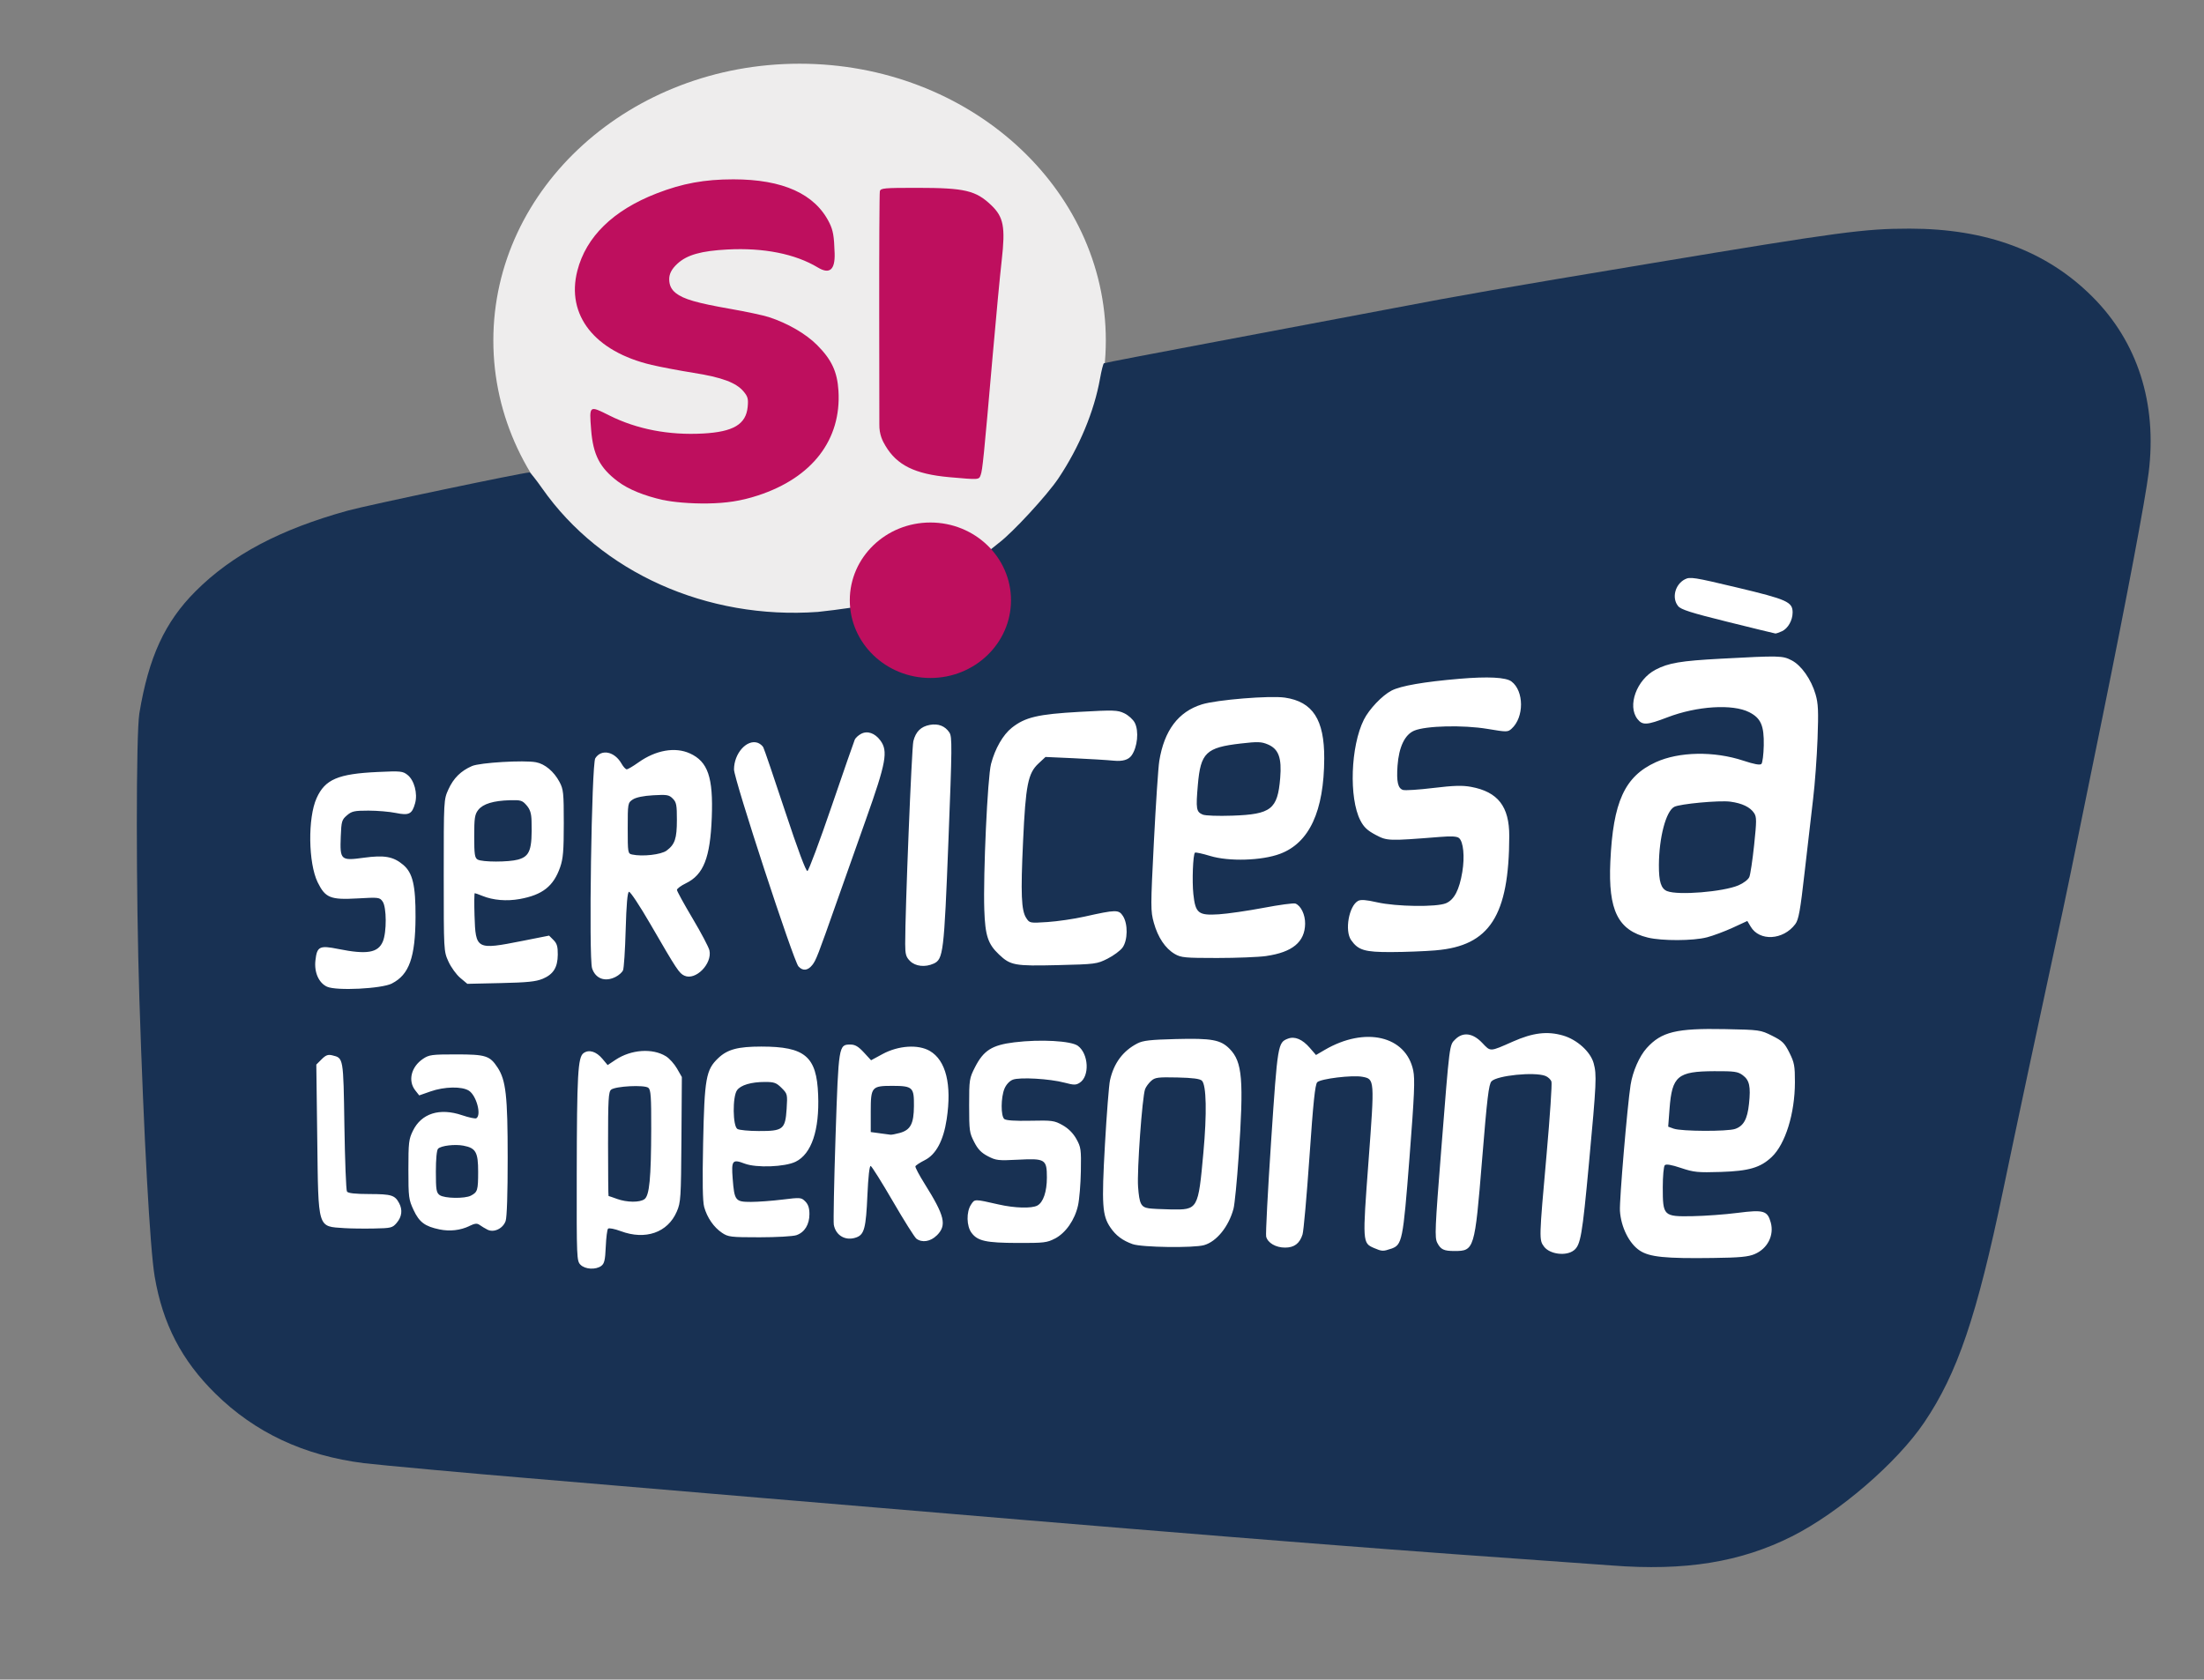 <?xml version="1.0" encoding="UTF-8"?><svg id="Calque_1" xmlns="http://www.w3.org/2000/svg" xmlns:xlink="http://www.w3.org/1999/xlink" viewBox="0 0 796.56 607.15"><rect x="0" y="0" width="796.56" height="607.15" fill="#808080" stroke="none"/><defs><style>.cls-1{fill:none;}.cls-2{fill:#fff;}.cls-2,.cls-3,.cls-4,.cls-5{fill-rule:evenodd;}.cls-3{fill:#eeeded;}.cls-6{clip-path:url(#clippath);}.cls-4{fill:#183153;}.cls-5{fill:#be0f5e;}</style><clipPath id="clippath"><rect class="cls-1" x="48.86" y="22.46" width="728.51" height="544.15"/></clipPath></defs><g class="cls-6"><path class="cls-2" d="M87.24,314.62c.32-7.23.14-14.49.95-21.68.15-1.39,1.32-2.48,1.88-3.77.69-1.54,1.13-3.2,1.88-4.71.51-1.01,1.29-1.87,1.88-2.83.97-1.56,1.73-3.25,2.83-4.72,1.54-2.06,4.59-4.24,6.61-5.65,6.24-4.37,3.74-3.29,9.43-4.72,1.58-.94,2.99-2.2,4.72-2.82,1.8-.65,3.79-.57,5.66-.95,6.19-1.23,2.58-1.4,11.32-1.88,14.77-.8,44.33-1.88,44.33-1.88,3.45-.32,6.92-.56,10.38-.94,5.62-.62,9.26-1.62,15.09-1.88,17.91-.82,53.76-1.88,53.76-1.88,45.92.8,55.17,1.65,99.04,0,1.6-.06,3.13-.72,4.72-.95,2.82-.4,5.67-.59,8.49-.95,2.21-.27,4.39-.75,6.6-.94,5.02-.44,10.06-.63,15.09-.95,4.09-.62,8.16-1.39,12.27-1.88,3.76-.45,7.55-.53,11.31-.94,9.09-.97,17.49-2.1,26.41-3.77,6.31-1.19,12.76-1.82,18.87-3.78,7.86-2.51,16.06-4.13,23.58-7.54,6.92-3.14,14.31-5.4,20.75-9.42,4.87-3.04,9.69-6.39,15.09-8.48,3.06-1.19,6.37-1.65,9.43-2.83,5.13-1.97,10.06-4.41,15.09-6.59,5.55-2.41,13.67-5.89,18.87-7.55,2.76-.88,5.7-1.11,8.49-1.88,2.87-.8,5.58-2.17,8.49-2.82,6.78-1.54,15.63-2.25,22.64-2.83,13.78-1.14,13.88-1.03,29.24-1.88,4.08.63,8.38.45,12.26,1.88,4.76,1.76,8.67,5.28,13.21,7.54,7.68,3.84,7.19,2.88,13.21,8.48,2.93,2.73,6.7,4.91,8.48,8.48,2.64,5.27,4.29,8.35,6.61,14.14,1.36,3.41,2.52,6.91,3.77,10.37.63,4.08,1.4,8.15,1.89,12.25.77,6.58,1.88,19.79,1.88,19.79-.32,27.34-.45,54.68-.95,82.01-.36,20.21-.95,30.18-6.6,50.9-2.83,10.37-4.5,21.12-8.49,31.1-5.45,13.62-5.36,14.53-12.26,27.34-3.65,6.78-15.37,26.37-19.81,29.22-4.41,2.82-8.56,6.08-13.21,8.48-14.47,7.46-23.71,8.83-40.56,11.31-27.79,4.1-38.05,4.06-66.02,5.65l-146.21-1.88c-11.07-.35-22-2.6-33.01-3.77-9.74-1.03-19.52-1.64-29.24-2.83-7.79-.95-45.3-6.31-62.26-8.48-20.27-2.6-25.87-2.9-46.22-6.59-12.93-2.35-25.72-5.39-38.67-7.55-9.27-1.54-28.44-4.61-34.9-6.59-8.17-2.52-17.01-3.45-24.52-7.55l-10.38-5.65c-.95-1.57-2.15-3.01-2.83-4.72-.79-1.96-1.78-11.4-1.88-12.25.32-8.48.19-16.99.94-25.45.21-2.28,1.56-4.34,1.89-6.6.93-6.24,1.25-12.57,1.88-18.85l.95-9.42c-1.88-22.52-.81-17.13-3.78-33.93-.28-1.58-.56-3.16-.95-4.71-.56-2.22-1.21-4.41-1.88-6.6-.58-1.9-1.4-3.73-1.88-5.65-3.71-14.81,1.25,1.54-1.88-9.42-.95-3.32-2.83-7.01-2.83-10.37l-.95-3.77Z"/><path class="cls-3" d="M399.66,123.09c0,55.26-49.55,100.06-110.68,100.06s-110.68-44.8-110.68-100.06,49.56-100.06,110.68-100.06,110.68,44.79,110.68,100.06Z"/><path class="cls-5" d="M239.75,180.77c-7.01-1.57-12.63-3.87-16.44-6.73-6.53-4.91-8.96-9.62-9.67-18.74-.68-8.85-.76-8.79,6.64-5.09,9.89,4.95,21.47,7.18,33.81,6.5,10.96-.6,15.52-3.32,16.13-9.62.28-2.91.06-3.75-1.51-5.61-2.68-3.17-7.81-5.08-18.1-6.71-5-.8-11.81-2.08-15.14-2.87-20.57-4.85-30.92-17.98-26.81-34.02,3.16-12.32,12.95-21.87,28.67-27.97,9.33-3.62,17.31-5.08,27.72-5.08,17.91,0,29.54,5.27,34.71,15.74,1.34,2.73,1.69,4.76,1.89,11q.28,8.95-6.04,5.14c-8.21-4.94-19.57-7.21-32.7-6.52-9.51.5-14.59,1.93-18.06,5.11-2.3,2.1-3.02,3.93-2.99,5.72.04,2.04.7,3.58,2.38,4.92,2.76,2.19,7.62,3.6,19.74,5.72,5.68.99,11.94,2.33,13.9,2.97,6.83,2.23,13.38,6.03,17.45,10.12,5.24,5.26,7.27,9.63,7.7,16.5,1.08,17.7-9.44,31.41-29.06,37.84-6.25,2.06-11.64,2.79-18.12,2.9-6.44.11-12.8-.51-16.1-1.25ZM343.18,172.5c-12.64-1.12-19.04-4.41-23.16-11.34-.96-1.61-2.3-4-2.21-7.86l-.05-39.48c-.03-23.89.08-44,.23-44.68.25-1.13,1.48-1.25,13.59-1.24,17.13.01,21.11.95,26.71,6.31,4.42,4.23,5.11,7.86,3.75,19.83-.62,5.4-2.08,20.87-3.26,34.38-3.22,36.86-3.69,41.51-4.34,43.26-.66,1.78-.48,1.77-11.25.82Z"/><path class="cls-4" d="M582.45,565.89c-4.5-.35-19.85-1.45-34.14-2.45-59.27-4.15-127.99-9.68-273.8-22.03-43.61-3.69-81.38-6.89-83.92-7.1-18.99-1.56-54.07-4.77-59.03-5.39-21.64-2.72-39.39-11.03-53.74-25.17-12.19-12.01-19.02-25.19-21.92-42.33-1.69-9.96-3.93-50.69-5.52-100.17-1.23-38.17-1.24-96.01-.01-103.41,3.37-20.33,9.22-33.02,20.33-44.13,13.21-13.2,30.57-22.38,55.08-29.15,7.11-1.96,63.37-13.78,65.59-13.78.29,0,2.37,2.61,4.61,5.8,21.28,30.36,59.51,47.49,99.6,44.62,32.19-3.43,46.94-9.72,65.37-24.9,4.91-3.65,17.46-17.24,21.55-23.34,7.58-11.31,12.97-24.25,15.08-36.16.51-2.85,1.13-5.31,1.39-5.48.27-.16,18.53-3.68,40.6-7.82,22.06-4.14,51-9.6,64.3-12.14,24.63-4.72,37.54-6.96,93.51-16.28,67.4-11.22,76.44-12.43,92.72-12.43,27.85,0,49.59,8.09,66.11,24.6,16.35,16.33,23.46,38.51,20.36,63.54-1.2,9.72-7.85,44.99-16.7,88.46-12.71,62.46-12.78,62.82-16.96,82.08-5.1,23.47-14.32,66.72-18.93,88.85-9.51,45.62-16.52,66.26-28.54,84.03-9.86,14.58-30.8,32.6-47.77,41.15-18.59,9.35-38.68,12.6-65.21,10.53ZM217.3,457.61c1.12-.82,1.42-2.07,1.63-6.93.14-3.26.51-6.2.83-6.53.32-.33,2.38.07,4.58.89,8.93,3.34,16.99.53,20.26-7.07,1.44-3.34,1.53-4.8,1.68-26.09l.15-22.55-1.75-3.06c-.97-1.68-2.76-3.68-4-4.44-4.86-3-12.56-2.47-18.2,1.27l-2.87,1.91-1.88-2.25c-2.25-2.69-4.89-3.48-6.84-2.06-2.04,1.49-2.39,7.68-2.45,43.99-.05,30.18-.01,31.13,1.37,32.51,1.67,1.67,5.5,1.88,7.5.41ZM222.96,433.37c-1.57-.57-2.93-1.03-3.02-1.03-.1,0-.18-8.44-.18-18.76,0-16.1.15-18.87,1.1-19.67,1.56-1.29,12.09-1.82,13.47-.68.89.74,1.06,3.24,1.03,14.84-.05,17.93-.65,24.1-2.44,25.41-1.72,1.25-6.31,1.21-9.96-.1ZM634.15,453.34c4.65-1.95,7.11-6.76,5.83-11.42-1.19-4.3-2.57-4.69-12.01-3.48-4.49.58-11.79,1.11-16.23,1.19-10.55.19-10.79-.05-10.79-10.46,0-3.97.33-7.56.73-7.96.49-.49,2.39-.17,5.87,1,4.65,1.56,6.04,1.69,14.39,1.43,10.13-.32,14.32-1.55,18.39-5.41,4.93-4.67,8.36-15.71,8.38-27,.01-5.92-.21-7.13-1.99-10.69-1.76-3.52-2.54-4.28-6.28-6.15-4.19-2.09-4.5-2.13-17.06-2.38-17.54-.34-22.9.96-28.23,6.85-2.65,2.93-5.07,8.46-5.83,13.3-1.2,7.76-4.08,41.76-3.85,45.53.36,5.87,3.33,11.84,7.14,14.36,3.56,2.36,9.24,2.93,26.49,2.69,9.65-.12,12.7-.41,15.07-1.4ZM604.94,408.01l-2.03-.74.49-6.49c.91-11.83,2.91-13.5,16.15-13.56,7.35-.03,8.53.14,10.31,1.46,2.43,1.8,2.92,4.07,2.25,10.36-.58,5.52-1.95,7.99-5.01,9.05-2.78.97-19.44.9-22.16-.09ZM568.81,451.99c2.45-1.93,3.03-5.27,5.46-31.44,2.73-29.3,2.85-32.01,1.7-36.21-1.14-4.15-5.99-8.54-11.06-10.01-5.7-1.65-10.88-1.03-18.14,2.19-8.46,3.74-7.98,3.72-11.1.44-3.39-3.56-6.95-4.01-9.73-1.23-2.12,2.11-1.99,1.14-5.04,39.68-2.29,28.87-2.42,31.96-1.45,33.85,1.26,2.43,2.36,2.96,6.21,2.96,7.18,0,7.34-.51,9.98-32.88,1.83-22.45,2.42-27.4,3.41-28.46,1.99-2.12,15.47-3.48,19.46-1.96.97.37,1.97,1.31,2.21,2.09.25.77-.54,12.55-1.75,26.16-2.75,30.79-2.75,31.02-.93,33.47,2.08,2.78,8,3.52,10.76,1.35ZM502.72,451.43c4.07-1.42,4.33-2.69,6.69-32.9,1.78-22.87,2.01-28.41,1.35-31.58-2.63-12.54-17.41-15.96-32.01-7.41l-3.13,1.83-2.23-2.58c-2.67-3.1-5.44-4.27-7.88-3.34-3.67,1.4-3.76,1.88-6.1,36.94-1.21,18.15-2.02,33.73-1.8,34.63.58,2.28,3.48,3.97,6.83,3.97s5.27-1.49,6.31-4.73c.4-1.22,1.52-13.88,2.51-28.12,1.36-19.7,2.04-26.15,2.81-26.93,1.27-1.27,12.66-2.65,16.3-1.97,4.46.84,4.45.79,2.23,30.57-2.2,29.35-2.19,29.52,1.98,31.33,2.85,1.23,3.31,1.25,6.14.27ZM435.2,450.09c4.52-1.3,8.88-6.7,10.61-13.16.42-1.56,1.25-10.04,1.85-18.83,1.9-27.85,1.36-34.23-3.23-38.93-3.26-3.32-6.44-3.91-19.5-3.57-9.18.23-11.86.54-13.86,1.58-5.23,2.7-8.52,7.13-9.9,13.32-.38,1.69-1.2,12.16-1.83,23.25-1.23,21.85-.98,25.65,1.99,30,1.95,2.87,4.4,4.7,8,5.98,3.33,1.19,22.09,1.45,25.88.36ZM415.2,436.79c-2.83-.43-3.42-1.61-3.88-7.76-.43-5.79,1.5-32.61,2.54-35.34.32-.84,1.3-2.17,2.17-2.95,1.41-1.27,2.43-1.4,9.48-1.25,5.59.13,8.19.47,8.89,1.17,1.61,1.62,1.82,11.82.52,26.02-1.87,20.56-1.94,20.68-11.75,20.51-3.34-.06-6.92-.24-7.97-.4ZM381.26,447.74c3.91-2.05,7.18-6.74,8.35-11.97.49-2.17.95-7.74,1.03-12.4.14-7.87.03-8.69-1.63-11.66-1.18-2.1-2.88-3.8-4.98-4.98-2.97-1.67-3.76-1.77-11.64-1.6-5.5.12-8.79-.1-9.42-.62-1.3-1.08-1.26-7.8.06-10.97.63-1.5,1.81-2.77,3.02-3.25,2.49-.97,13.31-.35,18.7,1.08,3.39.9,4.13.9,5.48.02,3.64-2.34,3.24-10.42-.65-13.33-2.43-1.82-13.56-2.43-22.96-1.28-8.08.99-11.12,2.91-14.21,8.94-2.07,4.05-2.15,4.5-2.15,13.85s.14,9.93,1.8,13.2c1.34,2.65,2.59,3.95,4.98,5.19,2.95,1.54,3.76,1.62,10.96,1.25,9.77-.51,10.36-.14,10.36,6.46,0,5.11-1.32,8.98-3.45,10.12-2.05,1.1-8.18.93-13.97-.39-8.89-2.02-8.64-2.02-10.01.07-1.72,2.63-1.63,7.72.19,10.17,2.19,2.96,5.2,3.63,16.65,3.67,9.51.03,10.64-.1,13.51-1.6ZM338.58,446.59c3.69-3.69,2.91-7.01-4.46-18.76-1.92-3.06-3.4-5.86-3.28-6.22.12-.35,1.66-1.36,3.42-2.25,4.02-2.02,6.72-7.06,7.88-14.75,1.91-12.56-.25-21.31-6.11-24.72-4.19-2.43-11.35-1.96-17.07,1.14l-4.14,2.24-2.62-2.84c-1.99-2.15-3.16-2.84-4.85-2.84-4.24,0-4.27.19-5.37,33.2-.54,16.45-.82,30.83-.63,31.94.72,3.99,4.39,6.01,8.24,4.54,2.78-1.06,3.39-3.42,3.91-15.32.29-6.54.74-10.59,1.18-10.47.39.11,4,5.87,8.03,12.8,4.02,6.93,7.85,13,8.49,13.49,2.05,1.54,5.12,1.06,7.36-1.19ZM317.9,409.65l-3.2-.43v-7.35c0-8.97.32-9.35,7.82-9.35s7.83.64,7.79,7.32c-.05,6.38-1.23,8.62-5.11,9.7-1.47.4-2.99.7-3.38.64-.39-.05-2.15-.29-3.91-.52ZM287.88,446.48c2.93-1.02,4.66-3.84,4.66-7.6,0-2.19-.44-3.52-1.5-4.58-1.45-1.45-1.76-1.47-8.26-.67-3.71.46-8.84.84-11.39.84-5.63,0-5.97-.43-6.59-8.42-.51-6.59-.1-7.11,4.34-5.42,4.21,1.6,14.53,1.22,18.42-.69,5.74-2.81,8.64-11.42,8.13-24.21-.53-13.86-4.74-17.41-20.54-17.41-8.46,0-12.25,1.01-15.58,4.19-4.42,4.21-4.96,7.25-5.45,30.64-.29,14.07-.18,21.14.38,23.16,1.06,3.83,3.47,7.34,6.44,9.33,2.24,1.51,3.13,1.62,13.57,1.62,6.14,0,12.15-.34,13.36-.77ZM266.51,408.1c-1.69-.99-1.81-11.61-.15-13.97,1.32-1.89,5.11-3.02,10.16-3.02,3.28,0,4.08.29,5.96,2.17,2.12,2.12,2.16,2.29,1.82,7.59-.48,7.37-1.29,8.02-10.05,7.98-3.57,0-7.06-.34-7.74-.74ZM169.65,443.17c2.04-.97,2.78-1.03,3.74-.34.66.48,1.91,1.23,2.78,1.67,2.31,1.19,5.61-.38,6.57-3.12.47-1.34.75-10.02.74-22.85,0-22.4-.64-28.05-3.65-32.64-2.81-4.28-4.28-4.74-15-4.74-8.78,0-9.77.13-11.97,1.62-4.26,2.87-5.5,7.92-2.78,11.38l1.43,1.82,4.08-1.43c5.04-1.77,11.41-1.89,13.91-.25,2.7,1.77,4.57,8.77,2.66,9.94-.37.24-2.69-.26-5.15-1.09-8.11-2.75-14.68-.68-17.76,5.59-1.51,3.06-1.65,4.29-1.65,14.02,0,10.05.11,10.88,1.89,14.69,2.05,4.37,4.08,5.89,9.36,6.98,3.72.77,7.54.34,10.82-1.23ZM158.91,432.02c-1.21-.89-1.38-1.91-1.38-8.49,0-4.61.31-7.8.8-8.29,1.09-1.1,6.01-1.69,9.15-1.1,4.48.84,5.34,2.35,5.33,9.46-.01,6.67-.21,7.34-2.61,8.6-2.2,1.16-9.61,1.03-11.29-.19ZM143.4,442.01c1.84-2.14,2.15-4.66.86-7.08-1.54-2.9-2.79-3.28-10.68-3.3-5.28-.01-7.78-.29-8.18-.91-.32-.49-.73-11.19-.93-23.79-.38-24.82-.32-24.45-4.41-25.45-1.51-.37-2.33-.06-3.83,1.44l-1.91,1.91.34,26.82c.42,33.03-.01,31.62,9.81,32.3,2.15.14,6.91.21,10.59.14,6.33-.12,6.76-.22,8.35-2.08ZM141.66,355.5c6.23-3.18,8.45-9.42,8.52-23.97.05-11.49-1.02-16.02-4.47-18.92-3.56-2.99-6.77-3.57-14.24-2.55-8.35,1.14-8.64.87-8.31-7.68.21-5.48.38-6.06,2.23-7.64,1.75-1.51,2.69-1.71,7.78-1.71,3.18,0,7.62.38,9.86.84,4.8.99,5.9.44,7-3.53.97-3.49-.32-8.29-2.72-10.2-1.74-1.39-2.47-1.47-10.76-1.08-14.37.66-19.07,2.66-22.12,9.44-3.23,7.13-3.02,23.49.38,30.44,2.76,5.63,4.61,6.38,14.34,5.83,7.75-.44,8.07-.4,9.14,1.12,1.45,2.06,1.49,11.05.08,14.44-1.72,4.11-5.78,4.79-16.08,2.72-6.83-1.38-7.72-.93-8.29,4.13-.49,4.31,1.22,8.15,4.21,9.51,3.41,1.54,19.72.73,23.45-1.17ZM196.07,353.86c3.93-1.66,5.47-4.11,5.52-8.76.03-2.93-.3-4.05-1.55-5.3l-1.59-1.59-9.79,1.94c-16.49,3.26-16.77,3.11-17.16-9.18-.14-4.45-.1-8.1.09-8.1s1.43.44,2.75.98c3.88,1.58,8.77,1.99,13.52,1.13,8.22-1.49,12.19-4.62,14.59-11.51,1.07-3.08,1.31-5.93,1.31-15.83,0-11.1-.13-12.32-1.57-15.02-2.01-3.76-5.27-6.48-8.48-7.08-4.34-.82-20.26.13-23.12,1.37-4.04,1.76-6.69,4.38-8.53,8.44-1.69,3.74-1.69,3.8-1.69,31.11s0,27.37,1.7,31.12c.94,2.07,2.86,4.73,4.27,5.91l2.56,2.15,12.09-.27c9.55-.21,12.72-.53,15.07-1.53ZM172.64,310.73c-1.06-.62-1.25-1.84-1.25-8.41s.19-7.94,1.46-9.55c1.72-2.19,5.48-3.33,11.45-3.5,3.91-.11,4.48.06,6.02,1.85,1.27,1.48,1.72,2.89,1.79,5.66.27,10.37-.56,12.75-4.89,13.95-3.41.95-12.95.94-14.58-.01ZM222.55,353.1c1.11-.57,2.28-1.61,2.61-2.31.33-.7.77-7.32.97-14.71.26-9.11.64-13.54,1.19-13.71.45-.15,3.93,5.11,7.73,11.67,9.64,16.64,10.4,17.78,12.32,18.66,4.04,1.84,10.09-4.3,9.03-9.15-.25-1.14-2.99-6.35-6.09-11.55-3.1-5.22-5.64-9.85-5.65-10.3s1.45-1.54,3.23-2.4c6.39-3.09,8.8-9.22,9.36-23.82.55-14.49-1.39-20.18-7.93-23.14-5.33-2.42-12.3-1.19-18.57,3.26-1.94,1.38-3.84,2.51-4.24,2.5-.4,0-1.25-.93-1.89-2.07-2.51-4.41-7.27-5.37-9.47-1.93-1.34,2.1-2.41,72.14-1.16,75.93,1.25,3.79,4.74,5.05,8.55,3.08ZM228.47,308.9c-1.56-.34-1.6-.58-1.6-9.52s.02-9.18,1.84-10.38c1.18-.77,3.84-1.32,7.38-1.52,4.95-.29,5.71-.16,7.05,1.19,1.32,1.31,1.51,2.32,1.5,7.72-.01,6.78-.71,8.85-3.73,11.1-1.97,1.45-8.68,2.22-12.44,1.41ZM293.56,348.86c1.38-1.75,2-3.37,8.96-23.14,2.13-6.06,6.83-19.33,10.44-29.5,7.32-20.57,8.07-24.71,5.22-28.55-2-2.69-4.7-3.61-6.98-2.39-.97.51-1.99,1.45-2.27,2.08-.28.63-4.06,11.51-8.4,24.19-4.33,12.67-8.26,23.16-8.71,23.31-.53.18-3.46-7.66-8.08-21.62-3.98-12.04-7.52-22.43-7.87-23.09-.35-.66-1.3-1.4-2.11-1.67-3.94-1.25-8.48,3.93-8.48,9.67,0,3.52,21.47,69.14,23.29,71.19,1.54,1.73,3.39,1.55,4.99-.49ZM337.41,348.35c3.51-1.6,3.78-3.84,5.36-44.25,1.34-34.23,1.37-37.75.36-39.3-1.56-2.36-4.02-3.32-7.07-2.76-3.25.61-5.08,2.42-5.96,5.88-.6,2.37-2.98,61.41-2.95,73.27.01,3.8.28,4.74,1.76,6.22,1.93,1.93,5.46,2.32,8.51.93ZM400.28,346.55c2.18-1.1,4.62-2.91,5.42-4.01,1.92-2.65,1.99-8.61.14-11.43-1.53-2.33-2.46-2.32-13.97.25-3.71.83-9.68,1.7-13.25,1.94-6.44.42-6.5.41-7.72-1.45-1.79-2.73-2.04-8.65-1.14-27.85.93-20.22,1.78-24.46,5.52-27.96l2.58-2.41,10.03.45c5.52.25,12.14.65,14.72.9q4.69.45,6.35-1.88c2.15-3.01,2.72-8.83,1.16-11.84-.61-1.19-2.32-2.72-3.78-3.42-2.46-1.17-3.76-1.21-16.25-.51-14.97.84-19.57,1.92-24.4,5.74-3.19,2.53-6.08,7.56-7.52,13.1-1.25,4.78-2.87,39.95-2.43,52.74.32,9.33,1.31,12.33,5.32,16.13,4.16,3.94,5.67,4.21,21.14,3.84,13.75-.33,14.24-.4,18.1-2.34ZM457.65,345.58c9.46-1.36,13.95-5.07,14.04-11.65.05-3.28-1.51-6.54-3.52-7.31-.62-.23-5.8.46-11.51,1.55-5.72,1.08-12.99,2.14-16.17,2.34-7.39.47-8.44-.36-9.19-7.29-.51-4.73-.14-14.28.57-14.99.21-.21,2.69.33,5.52,1.19,6.78,2.06,18.63,1.7,25.23-.77,10.6-3.96,15.91-15.43,15.98-34.51.05-14-4.14-20.48-14.21-21.96-5.4-.79-24.65.77-30.02,2.45-8.52,2.65-13.61,9.42-15.39,20.47-.37,2.28-1.24,15.37-1.94,29.08-1.21,23.73-1.21,25.13-.03,29.38,1.48,5.3,4.15,9.29,7.57,11.29,2.25,1.32,3.7,1.45,15.3,1.45,7.04,0,15.04-.32,17.78-.71ZM434.69,294.47c-2.35-1.02-2.52-2.02-1.77-10.73,1-11.65,2.95-13.52,15.51-14.97,6.13-.71,7.44-.66,9.77.32,3.91,1.65,5.09,4.85,4.48,12.2-.93,11.25-3.26,13.08-17.28,13.56-5.17.18-9.78.01-10.7-.38ZM518.92,343.53c19.48-1.62,26.49-12.52,26.55-41.31.02-10.69-4.09-15.98-13.81-17.78-3.16-.58-6.22-.49-13.64.4-5.25.64-10.18.96-10.96.71-1.84-.58-2.38-2.97-1.97-8.77.49-6.74,2.62-11.22,6.04-12.66,4.22-1.78,17.67-2.1,26.49-.63,6.98,1.17,7.33,1.17,8.7-.08,4.56-4.12,4.52-13.64-.06-17.07-2.01-1.51-8.48-1.84-18.78-.97-12.83,1.09-21.22,2.54-24.54,4.26-3.39,1.75-8.11,6.71-10.02,10.53-4.78,9.56-5.44,28.28-1.27,36.4,1.25,2.44,2.54,3.65,5.52,5.23,4.21,2.22,4.57,2.23,23.24.75,4.17-.34,6.15-.22,6.9.4,1.58,1.32,2.11,6.71,1.19,12.26-1.08,6.51-2.93,10.05-5.9,11.31-3.41,1.44-17.96,1.24-24.91-.34-3.94-.9-5.86-1.04-6.84-.52-3.32,1.78-4.93,10.76-2.53,14.19,2.56,3.65,4.91,4.36,14.49,4.32,4.89-.01,12.14-.29,16.11-.62ZM616.86,338.85c2.27-.59,6.5-2.17,9.39-3.5l5.26-2.43,1.2,2.02c3.19,5.42,11.79,4.94,16.14-.89,1.22-1.64,1.79-4.81,3.38-18.84,1.06-9.27,2.43-21.18,3.06-26.46.64-5.28,1.35-15.03,1.6-21.68.37-10.04.25-12.75-.72-16.08-1.57-5.4-5.15-10.49-8.65-12.29-3.29-1.71-4.39-1.73-25.6-.59-14.51.78-18.87,1.52-23.57,3.97-6.83,3.56-10.31,13.06-6.54,17.85,1.81,2.31,3.4,2.22,10.8-.62,10.72-4.11,23.6-4.91,29.59-1.86,4.21,2.15,5.39,4.84,5.25,12.02-.07,3.27-.45,6.28-.85,6.68-.5.5-2.58.12-6.54-1.19-10.6-3.5-23.25-3.28-31.65.57-11.24,5.14-15.43,14.32-16.41,35.96-.81,17.63,2.76,24.8,13.6,27.44,5.09,1.23,16.35,1.19,21.25-.09ZM602.54,322.14c-2.21-.89-3.02-3.43-2.99-9.44.05-9.96,2.54-19.43,5.54-21.03,2.01-1.08,16.32-2.41,20.27-1.88,4.24.56,7.2,1.98,8.61,4.14.92,1.4.92,2.8,0,11.53-.58,5.47-1.36,10.68-1.74,11.57-.39.92-2.08,2.22-3.91,3-5.53,2.36-21.81,3.69-25.78,2.1ZM643.99,228.21c2.21-1.01,3.89-3.96,3.89-6.81,0-3.81-1.95-4.69-20.05-9.01-15.71-3.74-17.01-3.94-18.89-2.97-3.56,1.84-4.81,6.76-2.44,9.68,1.01,1.25,4.63,2.41,17.96,5.71,9.17,2.28,16.9,4.16,17.18,4.19.27.03,1.34-.33,2.36-.8Z"/><path class="cls-5" d="M365.39,216.98c0,15.52-13.04,28.1-29.13,28.1s-29.13-12.58-29.13-28.1,13.04-28.1,29.13-28.1,29.13,12.58,29.13,28.1Z"/></g></svg>
